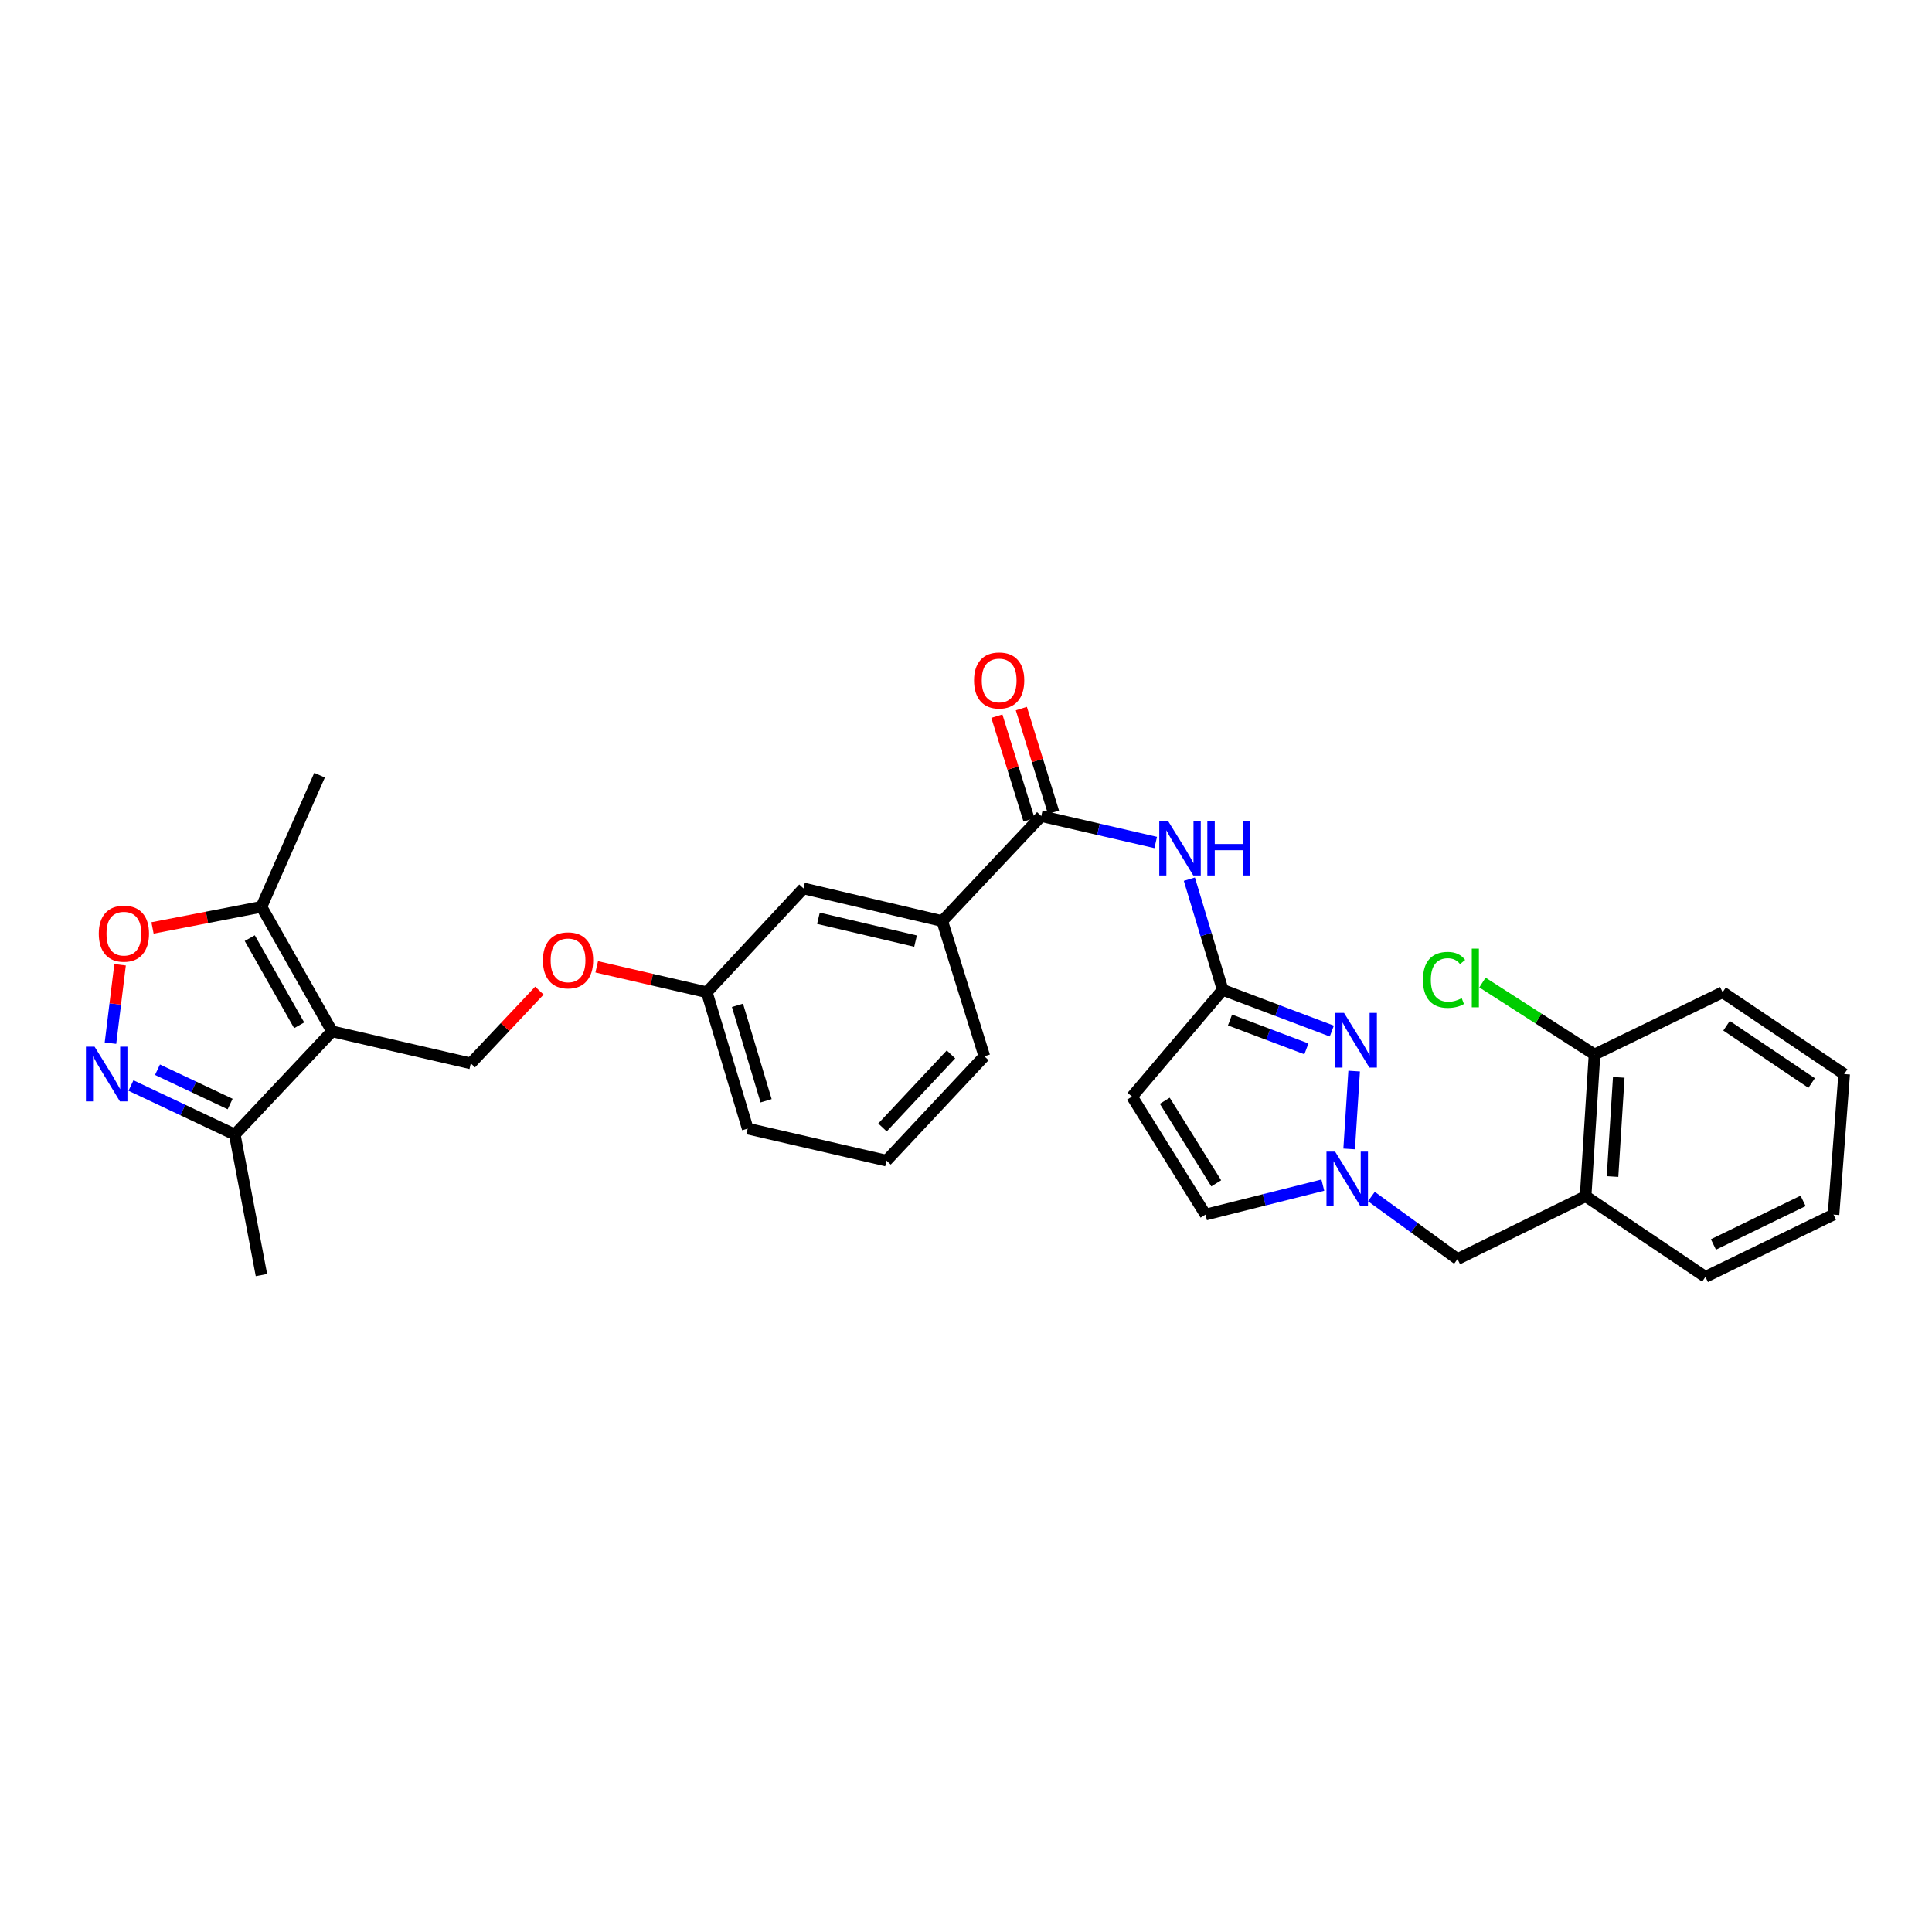 <?xml version='1.0' encoding='iso-8859-1'?>
<svg version='1.1' baseProfile='full'
              xmlns='http://www.w3.org/2000/svg'
                      xmlns:rdkit='http://www.rdkit.org/xml'
                      xmlns:xlink='http://www.w3.org/1999/xlink'
                  xml:space='preserve'
width='1000px' height='1000px' viewBox='0 0 1000 1000'>
<!-- END OF HEADER -->
<rect style='opacity:1.0;fill:#FFFFFF;stroke:none' width='1000' height='1000' x='0' y='0'> </rect>
<path class='bond-8' d='M 171.865,533.823 L 135.327,469.367' style='fill:none;fill-rule:evenodd;stroke:#000000;stroke-width:6px;stroke-linecap:butt;stroke-linejoin:miter;stroke-opacity:1' />
<path class='bond-8' d='M 154.849,530.694 L 129.273,485.574' style='fill:none;fill-rule:evenodd;stroke:#000000;stroke-width:6px;stroke-linecap:butt;stroke-linejoin:miter;stroke-opacity:1' />
<path class='bond-9' d='M 171.865,533.823 L 121.515,587.238' style='fill:none;fill-rule:evenodd;stroke:#000000;stroke-width:6px;stroke-linecap:butt;stroke-linejoin:miter;stroke-opacity:1' />
<path class='bond-11' d='M 171.865,533.823 L 243.681,550.405' style='fill:none;fill-rule:evenodd;stroke:#000000;stroke-width:6px;stroke-linecap:butt;stroke-linejoin:miter;stroke-opacity:1' />
<path class='bond-0' d='M 689.349,533.68 L 661.107,523.011' style='fill:none;fill-rule:evenodd;stroke:#0000FF;stroke-width:6px;stroke-linecap:butt;stroke-linejoin:miter;stroke-opacity:1' />
<path class='bond-0' d='M 661.107,523.011 L 632.866,512.343' style='fill:none;fill-rule:evenodd;stroke:#000000;stroke-width:6px;stroke-linecap:butt;stroke-linejoin:miter;stroke-opacity:1' />
<path class='bond-0' d='M 676.19,542.883 L 656.422,535.415' style='fill:none;fill-rule:evenodd;stroke:#0000FF;stroke-width:6px;stroke-linecap:butt;stroke-linejoin:miter;stroke-opacity:1' />
<path class='bond-0' d='M 656.422,535.415 L 636.653,527.947' style='fill:none;fill-rule:evenodd;stroke:#000000;stroke-width:6px;stroke-linecap:butt;stroke-linejoin:miter;stroke-opacity:1' />
<path class='bond-3' d='M 700.91,554.394 L 698.322,594.691' style='fill:none;fill-rule:evenodd;stroke:#0000FF;stroke-width:6px;stroke-linecap:butt;stroke-linejoin:miter;stroke-opacity:1' />
<path class='bond-1' d='M 67.79,561.867 L 94.653,574.552' style='fill:none;fill-rule:evenodd;stroke:#0000FF;stroke-width:6px;stroke-linecap:butt;stroke-linejoin:miter;stroke-opacity:1' />
<path class='bond-1' d='M 94.653,574.552 L 121.515,587.238' style='fill:none;fill-rule:evenodd;stroke:#000000;stroke-width:6px;stroke-linecap:butt;stroke-linejoin:miter;stroke-opacity:1' />
<path class='bond-1' d='M 81.511,553.683 L 100.315,562.562' style='fill:none;fill-rule:evenodd;stroke:#0000FF;stroke-width:6px;stroke-linecap:butt;stroke-linejoin:miter;stroke-opacity:1' />
<path class='bond-1' d='M 100.315,562.562 L 119.118,571.442' style='fill:none;fill-rule:evenodd;stroke:#000000;stroke-width:6px;stroke-linecap:butt;stroke-linejoin:miter;stroke-opacity:1' />
<path class='bond-30' d='M 57.176,539.938 L 59.662,519.653' style='fill:none;fill-rule:evenodd;stroke:#0000FF;stroke-width:6px;stroke-linecap:butt;stroke-linejoin:miter;stroke-opacity:1' />
<path class='bond-30' d='M 59.662,519.653 L 62.147,499.368' style='fill:none;fill-rule:evenodd;stroke:#FF0000;stroke-width:6px;stroke-linecap:butt;stroke-linejoin:miter;stroke-opacity:1' />
<path class='bond-2' d='M 632.866,512.343 L 624.241,483.703' style='fill:none;fill-rule:evenodd;stroke:#000000;stroke-width:6px;stroke-linecap:butt;stroke-linejoin:miter;stroke-opacity:1' />
<path class='bond-2' d='M 624.241,483.703 L 615.616,455.063' style='fill:none;fill-rule:evenodd;stroke:#0000FF;stroke-width:6px;stroke-linecap:butt;stroke-linejoin:miter;stroke-opacity:1' />
<path class='bond-6' d='M 632.866,512.343 L 585.92,567.591' style='fill:none;fill-rule:evenodd;stroke:#000000;stroke-width:6px;stroke-linecap:butt;stroke-linejoin:miter;stroke-opacity:1' />
<path class='bond-14' d='M 709.827,619.327 L 732.12,635.511' style='fill:none;fill-rule:evenodd;stroke:#0000FF;stroke-width:6px;stroke-linecap:butt;stroke-linejoin:miter;stroke-opacity:1' />
<path class='bond-14' d='M 732.12,635.511 L 754.413,651.694' style='fill:none;fill-rule:evenodd;stroke:#000000;stroke-width:6px;stroke-linecap:butt;stroke-linejoin:miter;stroke-opacity:1' />
<path class='bond-32' d='M 684.692,613.423 L 654.334,621.048' style='fill:none;fill-rule:evenodd;stroke:#0000FF;stroke-width:6px;stroke-linecap:butt;stroke-linejoin:miter;stroke-opacity:1' />
<path class='bond-32' d='M 654.334,621.048 L 623.975,628.674' style='fill:none;fill-rule:evenodd;stroke:#000000;stroke-width:6px;stroke-linecap:butt;stroke-linejoin:miter;stroke-opacity:1' />
<path class='bond-4' d='M 538.959,422.405 L 487.695,476.748' style='fill:none;fill-rule:evenodd;stroke:#000000;stroke-width:6px;stroke-linecap:butt;stroke-linejoin:miter;stroke-opacity:1' />
<path class='bond-5' d='M 538.959,422.405 L 568.575,429.244' style='fill:none;fill-rule:evenodd;stroke:#000000;stroke-width:6px;stroke-linecap:butt;stroke-linejoin:miter;stroke-opacity:1' />
<path class='bond-5' d='M 568.575,429.244 L 598.192,436.082' style='fill:none;fill-rule:evenodd;stroke:#0000FF;stroke-width:6px;stroke-linecap:butt;stroke-linejoin:miter;stroke-opacity:1' />
<path class='bond-15' d='M 545.291,420.441 L 536.966,393.6' style='fill:none;fill-rule:evenodd;stroke:#000000;stroke-width:6px;stroke-linecap:butt;stroke-linejoin:miter;stroke-opacity:1' />
<path class='bond-15' d='M 536.966,393.6 L 528.642,366.758' style='fill:none;fill-rule:evenodd;stroke:#FF0000;stroke-width:6px;stroke-linecap:butt;stroke-linejoin:miter;stroke-opacity:1' />
<path class='bond-15' d='M 532.626,424.369 L 524.302,397.527' style='fill:none;fill-rule:evenodd;stroke:#000000;stroke-width:6px;stroke-linecap:butt;stroke-linejoin:miter;stroke-opacity:1' />
<path class='bond-15' d='M 524.302,397.527 L 515.977,370.685' style='fill:none;fill-rule:evenodd;stroke:#FF0000;stroke-width:6px;stroke-linecap:butt;stroke-linejoin:miter;stroke-opacity:1' />
<path class='bond-10' d='M 585.92,567.591 L 623.975,628.674' style='fill:none;fill-rule:evenodd;stroke:#000000;stroke-width:6px;stroke-linecap:butt;stroke-linejoin:miter;stroke-opacity:1' />
<path class='bond-10' d='M 602.882,569.742 L 629.521,612.5' style='fill:none;fill-rule:evenodd;stroke:#000000;stroke-width:6px;stroke-linecap:butt;stroke-linejoin:miter;stroke-opacity:1' />
<path class='bond-7' d='M 78.944,480.305 L 107.136,474.836' style='fill:none;fill-rule:evenodd;stroke:#FF0000;stroke-width:6px;stroke-linecap:butt;stroke-linejoin:miter;stroke-opacity:1' />
<path class='bond-7' d='M 107.136,474.836 L 135.327,469.367' style='fill:none;fill-rule:evenodd;stroke:#000000;stroke-width:6px;stroke-linecap:butt;stroke-linejoin:miter;stroke-opacity:1' />
<path class='bond-21' d='M 135.327,469.367 L 165.412,401.234' style='fill:none;fill-rule:evenodd;stroke:#000000;stroke-width:6px;stroke-linecap:butt;stroke-linejoin:miter;stroke-opacity:1' />
<path class='bond-24' d='M 121.515,587.238 L 135.327,659.981' style='fill:none;fill-rule:evenodd;stroke:#000000;stroke-width:6px;stroke-linecap:butt;stroke-linejoin:miter;stroke-opacity:1' />
<path class='bond-18' d='M 243.681,550.405 L 261.431,531.572' style='fill:none;fill-rule:evenodd;stroke:#000000;stroke-width:6px;stroke-linecap:butt;stroke-linejoin:miter;stroke-opacity:1' />
<path class='bond-18' d='M 261.431,531.572 L 279.181,512.738' style='fill:none;fill-rule:evenodd;stroke:#FF0000;stroke-width:6px;stroke-linecap:butt;stroke-linejoin:miter;stroke-opacity:1' />
<path class='bond-12' d='M 820.711,619.149 L 754.413,651.694' style='fill:none;fill-rule:evenodd;stroke:#000000;stroke-width:6px;stroke-linecap:butt;stroke-linejoin:miter;stroke-opacity:1' />
<path class='bond-16' d='M 820.711,619.149 L 825.323,545.801' style='fill:none;fill-rule:evenodd;stroke:#000000;stroke-width:6px;stroke-linecap:butt;stroke-linejoin:miter;stroke-opacity:1' />
<path class='bond-16' d='M 834.637,608.979 L 837.865,557.635' style='fill:none;fill-rule:evenodd;stroke:#000000;stroke-width:6px;stroke-linecap:butt;stroke-linejoin:miter;stroke-opacity:1' />
<path class='bond-22' d='M 820.711,619.149 L 882.722,660.895' style='fill:none;fill-rule:evenodd;stroke:#000000;stroke-width:6px;stroke-linecap:butt;stroke-linejoin:miter;stroke-opacity:1' />
<path class='bond-13' d='M 487.695,476.748 L 415.88,459.856' style='fill:none;fill-rule:evenodd;stroke:#000000;stroke-width:6px;stroke-linecap:butt;stroke-linejoin:miter;stroke-opacity:1' />
<path class='bond-13' d='M 473.887,487.122 L 423.616,475.298' style='fill:none;fill-rule:evenodd;stroke:#000000;stroke-width:6px;stroke-linecap:butt;stroke-linejoin:miter;stroke-opacity:1' />
<path class='bond-31' d='M 487.695,476.748 L 509.493,546.722' style='fill:none;fill-rule:evenodd;stroke:#000000;stroke-width:6px;stroke-linecap:butt;stroke-linejoin:miter;stroke-opacity:1' />
<path class='bond-20' d='M 825.323,545.801 L 796.316,527.179' style='fill:none;fill-rule:evenodd;stroke:#000000;stroke-width:6px;stroke-linecap:butt;stroke-linejoin:miter;stroke-opacity:1' />
<path class='bond-20' d='M 796.316,527.179 L 767.309,508.557' style='fill:none;fill-rule:evenodd;stroke:#00CC00;stroke-width:6px;stroke-linecap:butt;stroke-linejoin:miter;stroke-opacity:1' />
<path class='bond-26' d='M 825.323,545.801 L 891.621,513.573' style='fill:none;fill-rule:evenodd;stroke:#000000;stroke-width:6px;stroke-linecap:butt;stroke-linejoin:miter;stroke-opacity:1' />
<path class='bond-17' d='M 415.88,459.856 L 365.839,513.573' style='fill:none;fill-rule:evenodd;stroke:#000000;stroke-width:6px;stroke-linecap:butt;stroke-linejoin:miter;stroke-opacity:1' />
<path class='bond-19' d='M 308.859,500.423 L 337.349,506.998' style='fill:none;fill-rule:evenodd;stroke:#FF0000;stroke-width:6px;stroke-linecap:butt;stroke-linejoin:miter;stroke-opacity:1' />
<path class='bond-19' d='M 337.349,506.998 L 365.839,513.573' style='fill:none;fill-rule:evenodd;stroke:#000000;stroke-width:6px;stroke-linecap:butt;stroke-linejoin:miter;stroke-opacity:1' />
<path class='bond-27' d='M 365.839,513.573 L 387.01,584.158' style='fill:none;fill-rule:evenodd;stroke:#000000;stroke-width:6px;stroke-linecap:butt;stroke-linejoin:miter;stroke-opacity:1' />
<path class='bond-27' d='M 381.715,520.351 L 396.535,569.761' style='fill:none;fill-rule:evenodd;stroke:#000000;stroke-width:6px;stroke-linecap:butt;stroke-linejoin:miter;stroke-opacity:1' />
<path class='bond-28' d='M 882.722,660.895 L 949.021,628.674' style='fill:none;fill-rule:evenodd;stroke:#000000;stroke-width:6px;stroke-linecap:butt;stroke-linejoin:miter;stroke-opacity:1' />
<path class='bond-28' d='M 886.871,644.136 L 933.28,621.581' style='fill:none;fill-rule:evenodd;stroke:#000000;stroke-width:6px;stroke-linecap:butt;stroke-linejoin:miter;stroke-opacity:1' />
<path class='bond-23' d='M 509.493,546.722 L 458.848,600.74' style='fill:none;fill-rule:evenodd;stroke:#000000;stroke-width:6px;stroke-linecap:butt;stroke-linejoin:miter;stroke-opacity:1' />
<path class='bond-23' d='M 492.223,545.756 L 456.772,583.568' style='fill:none;fill-rule:evenodd;stroke:#000000;stroke-width:6px;stroke-linecap:butt;stroke-linejoin:miter;stroke-opacity:1' />
<path class='bond-25' d='M 458.848,600.74 L 387.01,584.158' style='fill:none;fill-rule:evenodd;stroke:#000000;stroke-width:6px;stroke-linecap:butt;stroke-linejoin:miter;stroke-opacity:1' />
<path class='bond-33' d='M 891.621,513.573 L 954.545,555.93' style='fill:none;fill-rule:evenodd;stroke:#000000;stroke-width:6px;stroke-linecap:butt;stroke-linejoin:miter;stroke-opacity:1' />
<path class='bond-33' d='M 893.655,530.926 L 937.702,560.576' style='fill:none;fill-rule:evenodd;stroke:#000000;stroke-width:6px;stroke-linecap:butt;stroke-linejoin:miter;stroke-opacity:1' />
<path class='bond-29' d='M 949.021,628.674 L 954.545,555.93' style='fill:none;fill-rule:evenodd;stroke:#000000;stroke-width:6px;stroke-linecap:butt;stroke-linejoin:miter;stroke-opacity:1' />
<path  class='atom-1' d='M 695.674 524.275
L 704.954 539.275
Q 705.874 540.755, 707.354 543.435
Q 708.834 546.115, 708.914 546.275
L 708.914 524.275
L 712.674 524.275
L 712.674 552.595
L 708.794 552.595
L 698.834 536.195
Q 697.674 534.275, 696.434 532.075
Q 695.234 529.875, 694.874 529.195
L 694.874 552.595
L 691.194 552.595
L 691.194 524.275
L 695.674 524.275
' fill='#0000FF'/>
<path  class='atom-2' d='M 48.957 541.77
L 58.237 556.77
Q 59.157 558.25, 60.637 560.93
Q 62.117 563.61, 62.197 563.77
L 62.197 541.77
L 65.957 541.77
L 65.957 570.09
L 62.077 570.09
L 52.117 553.69
Q 50.957 551.77, 49.717 549.57
Q 48.517 547.37, 48.157 546.69
L 48.157 570.09
L 44.477 570.09
L 44.477 541.77
L 48.957 541.77
' fill='#0000FF'/>
<path  class='atom-4' d='M 691.063 596.09
L 700.343 611.09
Q 701.263 612.57, 702.743 615.25
Q 704.223 617.93, 704.303 618.09
L 704.303 596.09
L 708.063 596.09
L 708.063 624.41
L 704.183 624.41
L 694.223 608.01
Q 693.063 606.09, 691.823 603.89
Q 690.623 601.69, 690.263 601.01
L 690.263 624.41
L 686.583 624.41
L 686.583 596.09
L 691.063 596.09
' fill='#0000FF'/>
<path  class='atom-6' d='M 604.514 424.827
L 613.794 439.827
Q 614.714 441.307, 616.194 443.987
Q 617.674 446.667, 617.754 446.827
L 617.754 424.827
L 621.514 424.827
L 621.514 453.147
L 617.634 453.147
L 607.674 436.747
Q 606.514 434.827, 605.274 432.627
Q 604.074 430.427, 603.714 429.747
L 603.714 453.147
L 600.034 453.147
L 600.034 424.827
L 604.514 424.827
' fill='#0000FF'/>
<path  class='atom-6' d='M 624.914 424.827
L 628.754 424.827
L 628.754 436.867
L 643.234 436.867
L 643.234 424.827
L 647.074 424.827
L 647.074 453.147
L 643.234 453.147
L 643.234 440.067
L 628.754 440.067
L 628.754 453.147
L 624.914 453.147
L 624.914 424.827
' fill='#0000FF'/>
<path  class='atom-8' d='M 51.13 483.259
Q 51.13 476.459, 54.49 472.659
Q 57.85 468.859, 64.13 468.859
Q 70.41 468.859, 73.77 472.659
Q 77.13 476.459, 77.13 483.259
Q 77.13 490.139, 73.731 494.059
Q 70.331 497.939, 64.13 497.939
Q 57.891 497.939, 54.49 494.059
Q 51.13 490.179, 51.13 483.259
M 64.13 494.739
Q 68.451 494.739, 70.77 491.859
Q 73.13 488.939, 73.13 483.259
Q 73.13 477.699, 70.77 474.899
Q 68.451 472.059, 64.13 472.059
Q 59.81 472.059, 57.45 474.859
Q 55.13 477.659, 55.13 483.259
Q 55.13 488.979, 57.45 491.859
Q 59.81 494.739, 64.13 494.739
' fill='#FF0000'/>
<path  class='atom-16' d='M 504.161 352.202
Q 504.161 345.402, 507.521 341.602
Q 510.881 337.802, 517.161 337.802
Q 523.441 337.802, 526.801 341.602
Q 530.161 345.402, 530.161 352.202
Q 530.161 359.082, 526.761 363.002
Q 523.361 366.882, 517.161 366.882
Q 510.921 366.882, 507.521 363.002
Q 504.161 359.122, 504.161 352.202
M 517.161 363.682
Q 521.481 363.682, 523.801 360.802
Q 526.161 357.882, 526.161 352.202
Q 526.161 346.642, 523.801 343.842
Q 521.481 341.002, 517.161 341.002
Q 512.841 341.002, 510.481 343.802
Q 508.161 346.602, 508.161 352.202
Q 508.161 357.922, 510.481 360.802
Q 512.841 363.682, 517.161 363.682
' fill='#FF0000'/>
<path  class='atom-19' d='M 281.016 497.078
Q 281.016 490.278, 284.376 486.478
Q 287.736 482.678, 294.016 482.678
Q 300.296 482.678, 303.656 486.478
Q 307.016 490.278, 307.016 497.078
Q 307.016 503.958, 303.616 507.878
Q 300.216 511.758, 294.016 511.758
Q 287.776 511.758, 284.376 507.878
Q 281.016 503.998, 281.016 497.078
M 294.016 508.558
Q 298.336 508.558, 300.656 505.678
Q 303.016 502.758, 303.016 497.078
Q 303.016 491.518, 300.656 488.718
Q 298.336 485.878, 294.016 485.878
Q 289.696 485.878, 287.336 488.678
Q 285.016 491.478, 285.016 497.078
Q 285.016 502.798, 287.336 505.678
Q 289.696 508.558, 294.016 508.558
' fill='#FF0000'/>
<path  class='atom-21' d='M 736.516 507.179
Q 736.516 500.139, 739.796 496.459
Q 743.116 492.739, 749.396 492.739
Q 755.236 492.739, 758.356 496.859
L 755.716 499.019
Q 753.436 496.019, 749.396 496.019
Q 745.116 496.019, 742.836 498.899
Q 740.596 501.739, 740.596 507.179
Q 740.596 512.779, 742.916 515.659
Q 745.276 518.539, 749.836 518.539
Q 752.956 518.539, 756.596 516.659
L 757.716 519.659
Q 756.236 520.619, 753.996 521.179
Q 751.756 521.739, 749.276 521.739
Q 743.116 521.739, 739.796 517.979
Q 736.516 514.219, 736.516 507.179
' fill='#00CC00'/>
<path  class='atom-21' d='M 761.796 491.019
L 765.476 491.019
L 765.476 521.379
L 761.796 521.379
L 761.796 491.019
' fill='#00CC00'/>
</svg>
